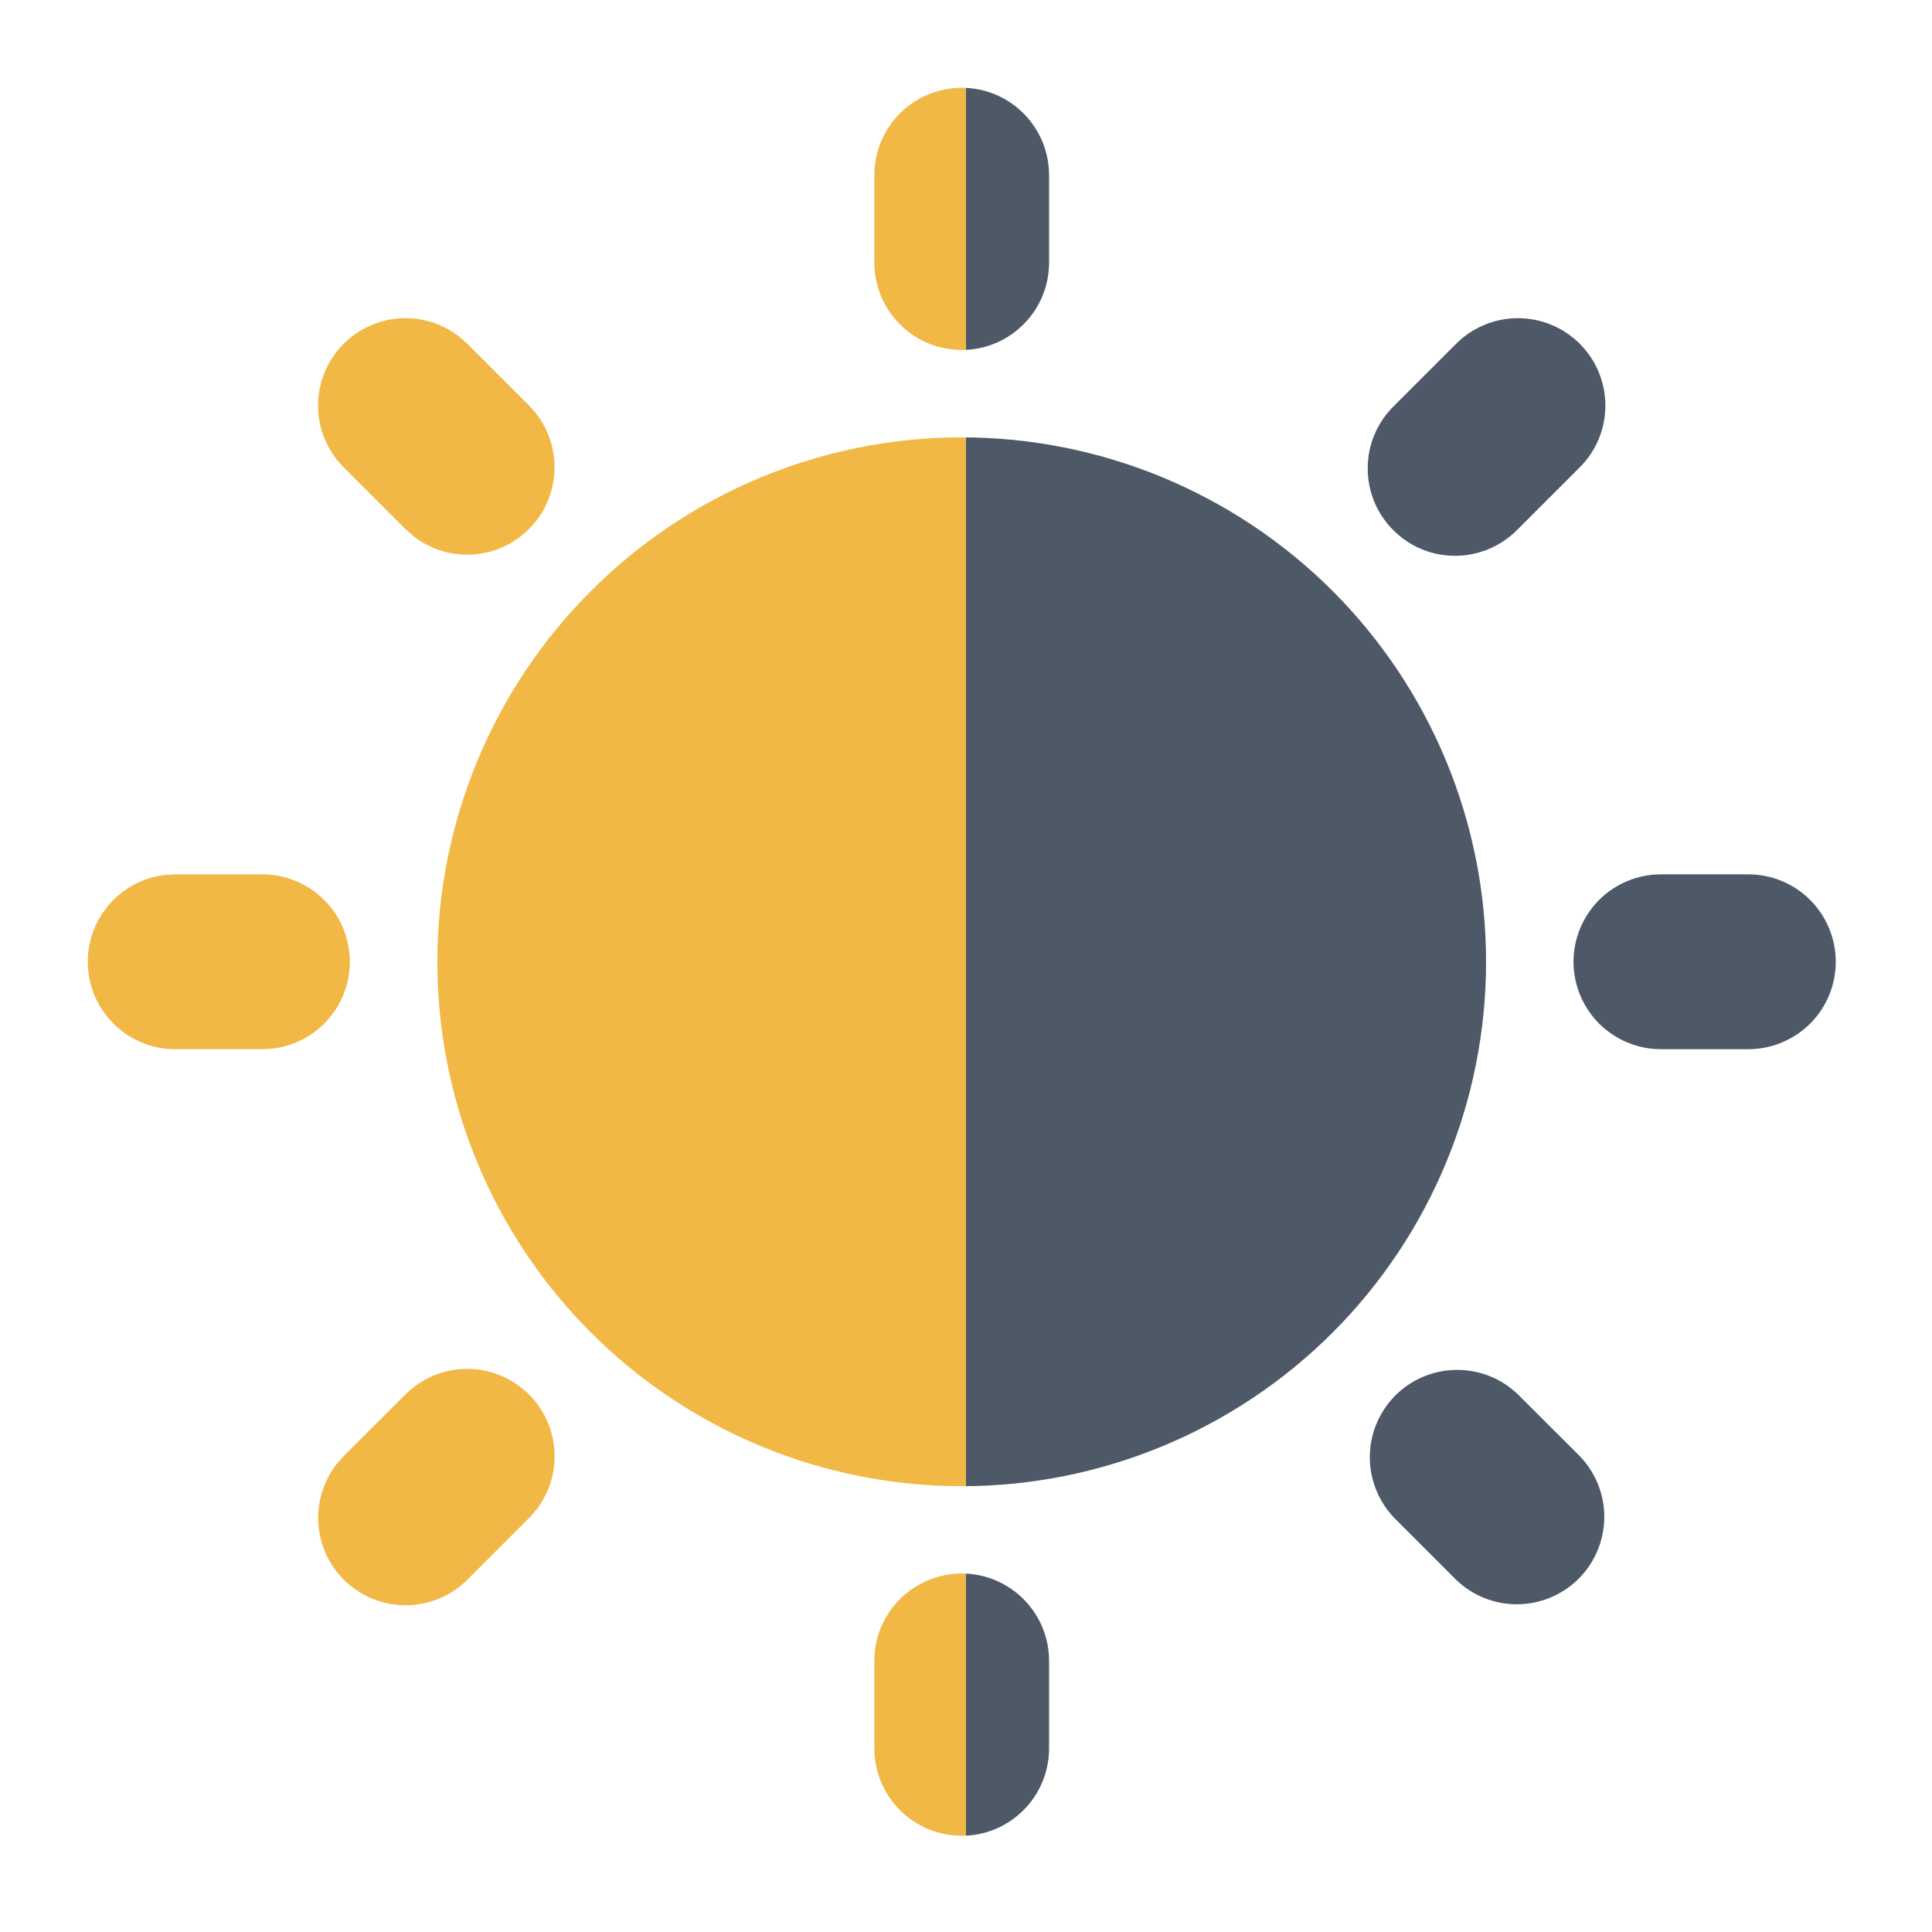 <svg width="16" height="16" viewBox="0 0 16 16" fill="none" xmlns="http://www.w3.org/2000/svg">
<g clip-path="url(#clip0_3018_2540)">
<path d="M7.965 13.031C8.157 13.031 8.341 13.108 8.476 13.243C8.612 13.379 8.688 13.563 8.688 13.755V14.479C8.688 14.671 8.612 14.855 8.476 14.991C8.341 15.127 8.157 15.203 7.965 15.203C7.773 15.203 7.588 15.127 7.453 14.991C7.317 14.855 7.241 14.671 7.241 14.479V13.755C7.241 13.563 7.317 13.379 7.453 13.243C7.588 13.108 7.773 13.031 7.965 13.031ZM12.571 11.548L13.083 12.059C13.215 12.196 13.288 12.379 13.286 12.569C13.284 12.758 13.208 12.94 13.074 13.074C12.94 13.208 12.758 13.284 12.568 13.286C12.379 13.288 12.196 13.215 12.059 13.083L11.547 12.571C11.416 12.435 11.343 12.252 11.344 12.062C11.346 11.872 11.422 11.691 11.556 11.556C11.691 11.422 11.872 11.346 12.062 11.345C12.252 11.343 12.434 11.416 12.571 11.548ZM3.358 11.548C3.488 11.418 3.663 11.342 3.847 11.337C4.031 11.331 4.21 11.396 4.348 11.518C4.486 11.639 4.572 11.809 4.59 11.992C4.607 12.175 4.554 12.358 4.442 12.503L4.382 12.571L3.87 13.083C3.74 13.213 3.565 13.288 3.381 13.294C3.197 13.299 3.018 13.235 2.88 13.113C2.742 12.992 2.656 12.822 2.638 12.639C2.621 12.456 2.674 12.273 2.786 12.127L2.846 12.059L3.358 11.548ZM7.965 3.622C9.116 3.622 10.221 4.08 11.036 4.894C11.85 5.709 12.307 6.813 12.307 7.965C12.307 9.117 11.85 10.221 11.036 11.036C10.221 11.85 9.116 12.308 7.965 12.308C6.813 12.308 5.708 11.85 4.894 11.036C4.079 10.221 3.622 9.117 3.622 7.965C3.622 6.813 4.079 5.709 4.894 4.894C5.708 4.08 6.813 3.622 7.965 3.622ZM2.174 7.241C2.358 7.241 2.536 7.312 2.67 7.439C2.804 7.565 2.885 7.738 2.896 7.923C2.907 8.107 2.847 8.288 2.728 8.43C2.61 8.571 2.442 8.662 2.259 8.684L2.174 8.689H1.45C1.266 8.689 1.088 8.618 0.954 8.491C0.82 8.365 0.739 8.192 0.728 8.007C0.717 7.823 0.777 7.642 0.896 7.5C1.014 7.359 1.182 7.268 1.365 7.246L1.45 7.241H2.174ZM14.479 7.241C14.671 7.241 14.855 7.317 14.991 7.453C15.127 7.589 15.203 7.773 15.203 7.965C15.203 8.157 15.127 8.341 14.991 8.477C14.855 8.612 14.671 8.689 14.479 8.689H13.755C13.563 8.689 13.379 8.612 13.243 8.477C13.108 8.341 13.031 8.157 13.031 7.965C13.031 7.773 13.108 7.589 13.243 7.453C13.379 7.317 13.563 7.241 13.755 7.241H14.479ZM2.846 2.847C2.971 2.722 3.137 2.648 3.313 2.636C3.489 2.625 3.663 2.679 3.802 2.787L3.87 2.847L4.382 3.359C4.511 3.489 4.587 3.664 4.592 3.848C4.598 4.031 4.533 4.21 4.412 4.348C4.29 4.486 4.121 4.573 3.938 4.59C3.754 4.608 3.572 4.555 3.426 4.442L3.358 4.382L2.846 3.87C2.711 3.735 2.634 3.551 2.634 3.359C2.634 3.167 2.711 2.983 2.846 2.847ZM13.083 2.847C13.219 2.983 13.295 3.167 13.295 3.359C13.295 3.551 13.219 3.735 13.083 3.87L12.571 4.382C12.504 4.451 12.424 4.506 12.336 4.544C12.248 4.582 12.153 4.602 12.057 4.603C11.961 4.604 11.865 4.586 11.776 4.549C11.687 4.513 11.607 4.459 11.539 4.391C11.471 4.323 11.417 4.242 11.38 4.153C11.344 4.064 11.326 3.969 11.327 3.873C11.327 3.777 11.347 3.682 11.385 3.594C11.423 3.505 11.478 3.426 11.547 3.359L12.059 2.847C12.195 2.711 12.379 2.635 12.571 2.635C12.763 2.635 12.947 2.711 13.083 2.847ZM7.965 0.727C8.157 0.727 8.341 0.803 8.476 0.939C8.612 1.075 8.688 1.259 8.688 1.451V2.175C8.688 2.367 8.612 2.551 8.476 2.686C8.341 2.822 8.157 2.898 7.965 2.898C7.773 2.898 7.588 2.822 7.453 2.686C7.317 2.551 7.241 2.367 7.241 2.175V1.451C7.241 1.259 7.317 1.075 7.453 0.939C7.588 0.803 7.773 0.727 7.965 0.727Z" fill="#F1B846"/>
</g>
<g clip-path="url(#clip1_3018_2540)">
<path d="M7.965 13.031C8.157 13.031 8.341 13.108 8.476 13.243C8.612 13.379 8.688 13.563 8.688 13.755V14.479C8.688 14.671 8.612 14.855 8.476 14.991C8.341 15.127 8.157 15.203 7.965 15.203C7.773 15.203 7.588 15.127 7.453 14.991C7.317 14.855 7.241 14.671 7.241 14.479V13.755C7.241 13.563 7.317 13.379 7.453 13.243C7.588 13.108 7.773 13.031 7.965 13.031ZM12.571 11.548L13.083 12.059C13.215 12.196 13.288 12.379 13.286 12.569C13.284 12.758 13.208 12.94 13.074 13.074C12.94 13.208 12.758 13.284 12.568 13.286C12.379 13.288 12.196 13.215 12.059 13.083L11.547 12.571C11.416 12.435 11.343 12.252 11.344 12.062C11.346 11.872 11.422 11.691 11.556 11.556C11.691 11.422 11.872 11.346 12.062 11.345C12.252 11.343 12.434 11.416 12.571 11.548ZM3.358 11.548C3.488 11.418 3.663 11.342 3.847 11.337C4.031 11.331 4.21 11.396 4.348 11.518C4.486 11.639 4.572 11.809 4.59 11.992C4.607 12.175 4.554 12.358 4.442 12.503L4.382 12.571L3.87 13.083C3.74 13.213 3.565 13.288 3.381 13.294C3.197 13.299 3.018 13.235 2.88 13.113C2.742 12.992 2.656 12.822 2.638 12.639C2.621 12.456 2.674 12.273 2.786 12.127L2.846 12.059L3.358 11.548ZM7.965 3.622C9.116 3.622 10.221 4.08 11.036 4.894C11.85 5.709 12.307 6.813 12.307 7.965C12.307 9.117 11.85 10.221 11.036 11.036C10.221 11.85 9.116 12.308 7.965 12.308C6.813 12.308 5.708 11.85 4.894 11.036C4.079 10.221 3.622 9.117 3.622 7.965C3.622 6.813 4.079 5.709 4.894 4.894C5.708 4.08 6.813 3.622 7.965 3.622ZM2.174 7.241C2.358 7.241 2.536 7.312 2.67 7.439C2.804 7.565 2.885 7.738 2.896 7.923C2.907 8.107 2.847 8.288 2.728 8.43C2.61 8.571 2.442 8.662 2.259 8.684L2.174 8.689H1.45C1.266 8.689 1.088 8.618 0.954 8.491C0.82 8.365 0.739 8.192 0.728 8.007C0.717 7.823 0.777 7.642 0.896 7.5C1.014 7.359 1.182 7.268 1.365 7.246L1.45 7.241H2.174ZM14.479 7.241C14.671 7.241 14.855 7.317 14.991 7.453C15.127 7.589 15.203 7.773 15.203 7.965C15.203 8.157 15.127 8.341 14.991 8.477C14.855 8.612 14.671 8.689 14.479 8.689H13.755C13.563 8.689 13.379 8.612 13.243 8.477C13.108 8.341 13.031 8.157 13.031 7.965C13.031 7.773 13.108 7.589 13.243 7.453C13.379 7.317 13.563 7.241 13.755 7.241H14.479ZM2.846 2.847C2.971 2.722 3.137 2.648 3.313 2.636C3.489 2.625 3.663 2.679 3.802 2.787L3.87 2.847L4.382 3.359C4.511 3.489 4.587 3.664 4.592 3.848C4.598 4.031 4.533 4.21 4.412 4.348C4.29 4.486 4.121 4.573 3.938 4.59C3.754 4.608 3.572 4.555 3.426 4.442L3.358 4.382L2.846 3.87C2.711 3.735 2.634 3.551 2.634 3.359C2.634 3.167 2.711 2.983 2.846 2.847ZM13.083 2.847C13.219 2.983 13.295 3.167 13.295 3.359C13.295 3.551 13.219 3.735 13.083 3.87L12.571 4.382C12.504 4.451 12.424 4.506 12.336 4.544C12.248 4.582 12.153 4.602 12.057 4.603C11.961 4.604 11.865 4.586 11.776 4.549C11.687 4.513 11.607 4.459 11.539 4.391C11.471 4.323 11.417 4.242 11.38 4.153C11.344 4.064 11.326 3.969 11.327 3.873C11.327 3.777 11.347 3.682 11.385 3.594C11.423 3.505 11.478 3.426 11.547 3.359L12.059 2.847C12.195 2.711 12.379 2.635 12.571 2.635C12.763 2.635 12.947 2.711 13.083 2.847ZM7.965 0.727C8.157 0.727 8.341 0.803 8.476 0.939C8.612 1.075 8.688 1.259 8.688 1.451V2.175C8.688 2.367 8.612 2.551 8.476 2.686C8.341 2.822 8.157 2.898 7.965 2.898C7.773 2.898 7.588 2.822 7.453 2.686C7.317 2.551 7.241 2.367 7.241 2.175V1.451C7.241 1.259 7.317 1.075 7.453 0.939C7.588 0.803 7.773 0.727 7.965 0.727Z" fill="#4E5968"/>
</g>
<defs>
<clipPath id="clip0_3018_2540">
<rect width="8" height="16" fill="white"/>
</clipPath>
<clipPath id="clip1_3018_2540">
<rect width="8" height="16" fill="white" transform="translate(8)"/>
</clipPath>
</defs>
</svg>
